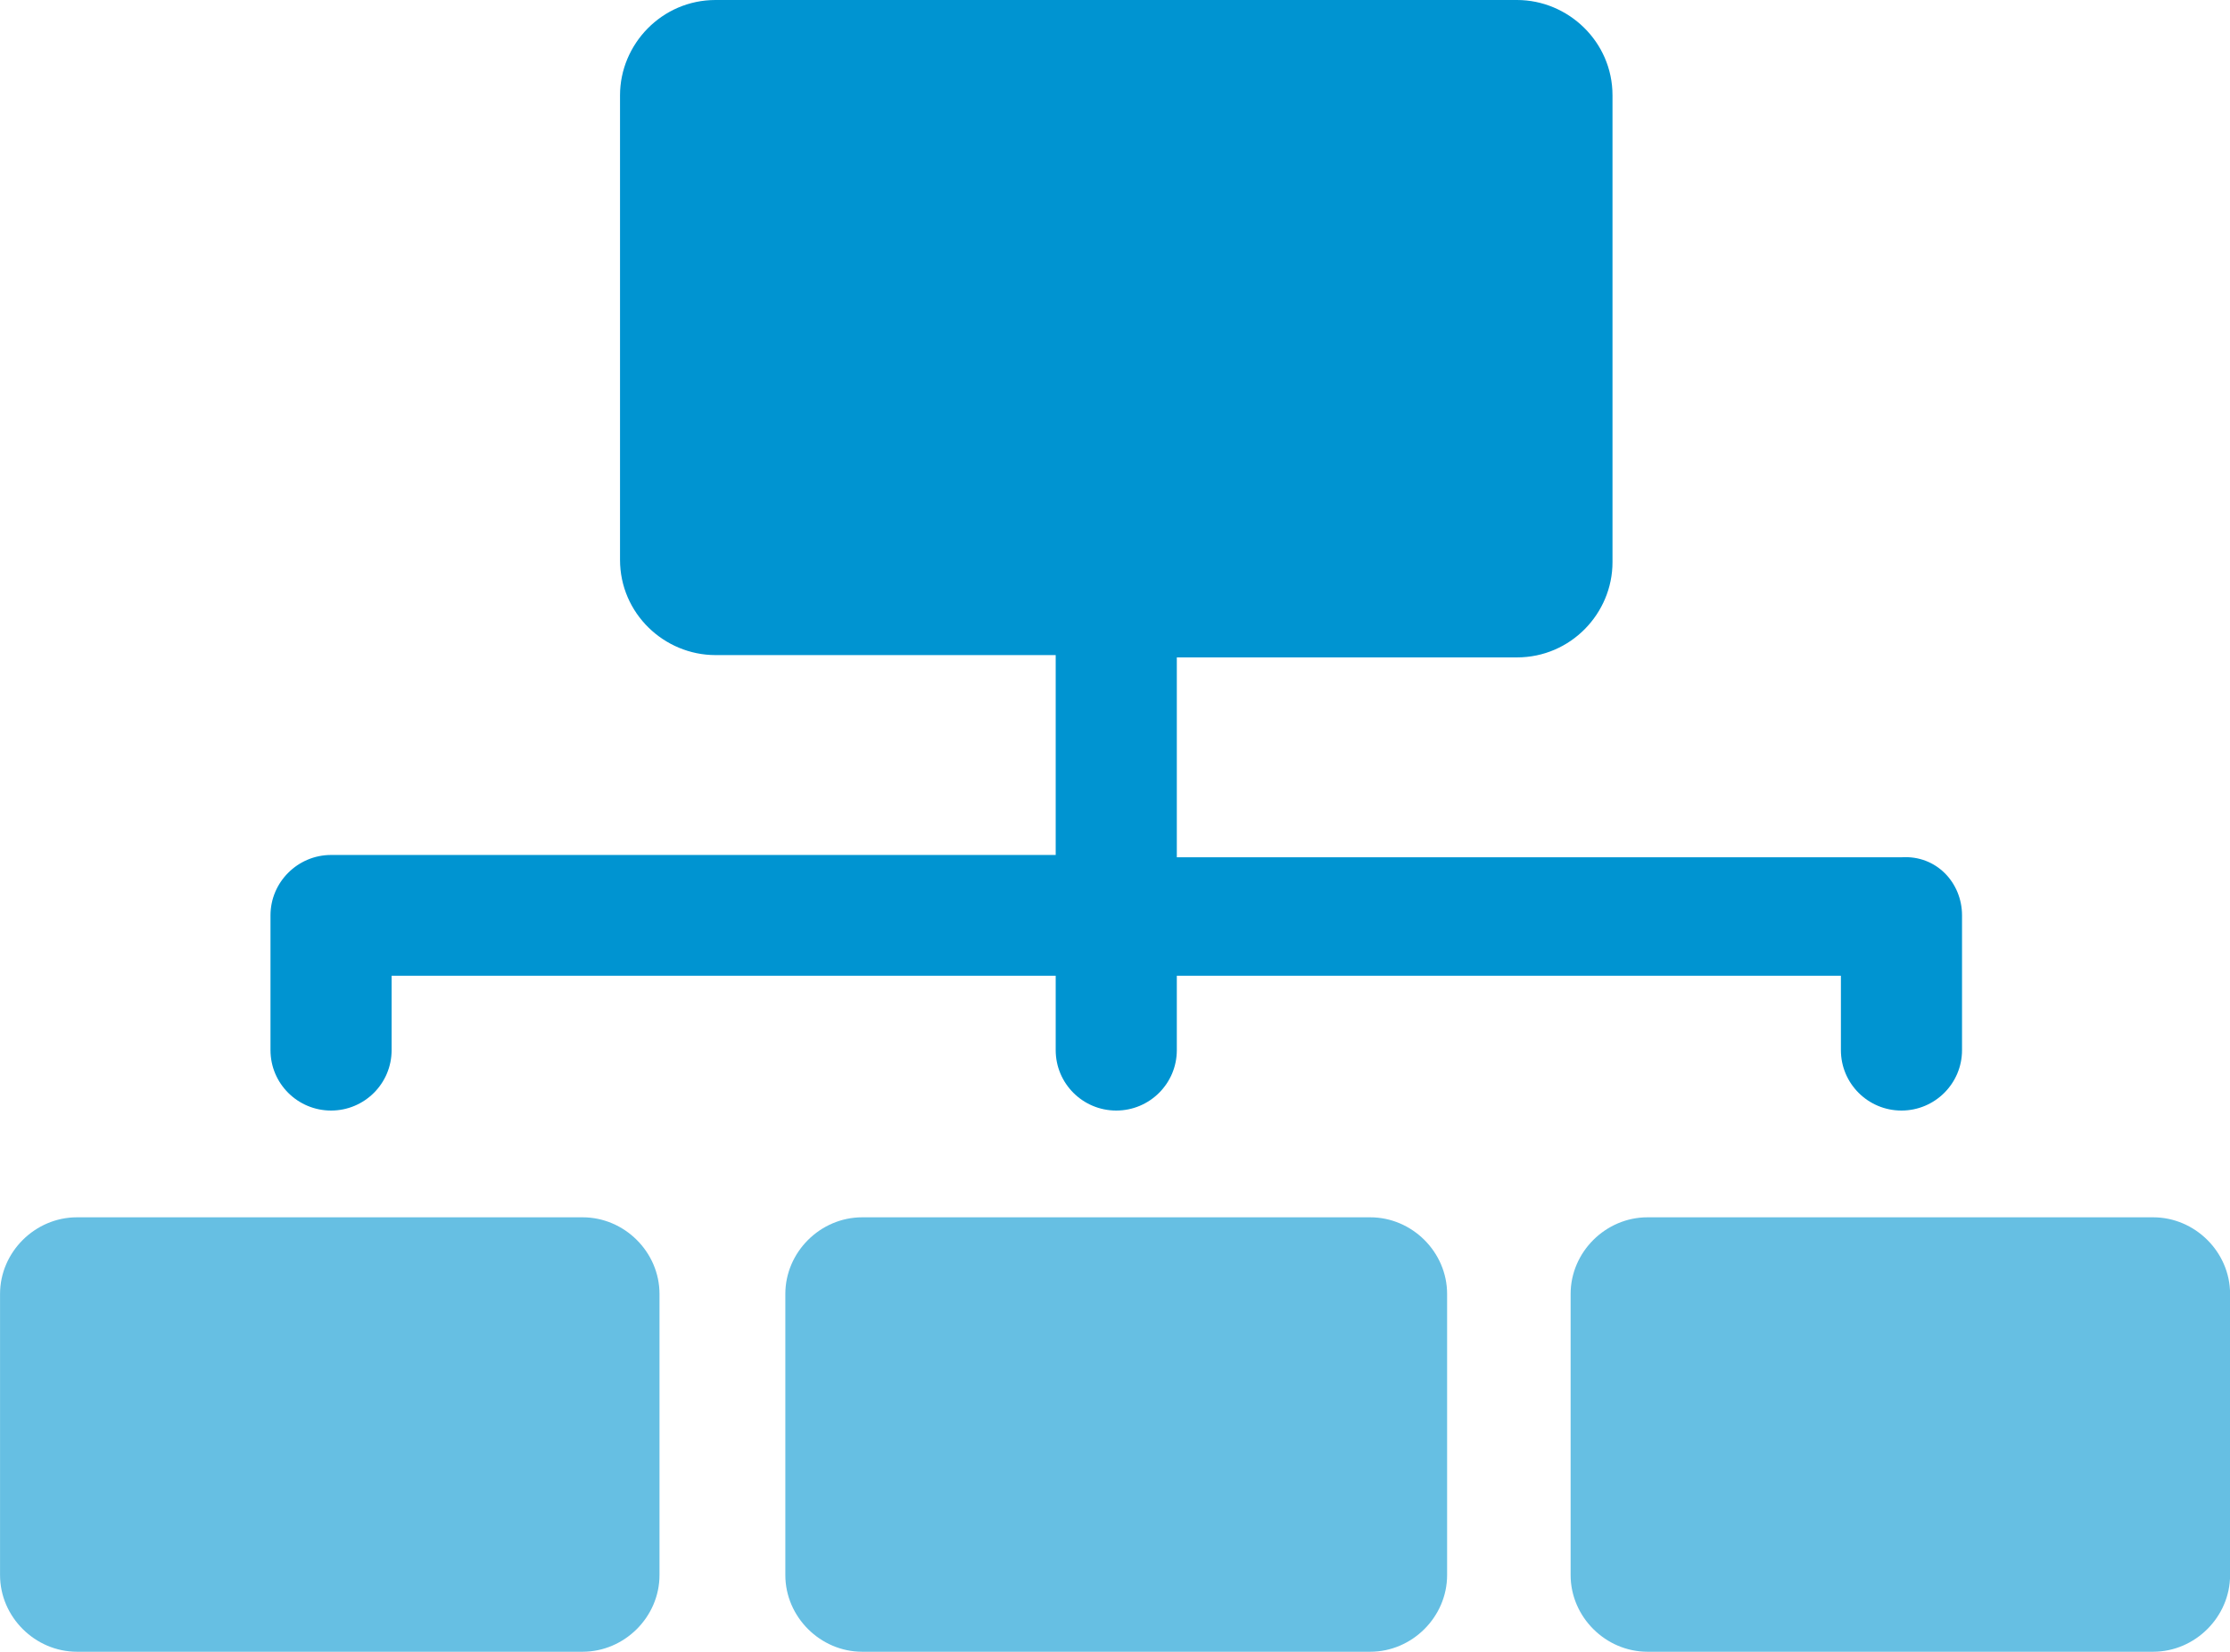 <svg width="54" height="40" viewBox="0 0 54 40" fill="none" xmlns="http://www.w3.org/2000/svg">
<g clip-path="url(#clip0_2633_1965)">
<path d="M28.497 29.477H33.18C34.196 29.477 35.042 30.32 35.042 31.333V38.14C35.042 39.153 34.196 39.997 33.18 39.997H20.879C19.863 39.997 19.017 39.153 19.017 38.14V31.333C19.017 30.32 19.863 29.477 20.879 29.477H25.563C25.563 29.477 28.497 29.477 28.497 29.477ZM44.578 29.477H39.895C38.879 29.477 38.033 30.32 38.033 31.333V38.14C38.033 39.153 38.879 39.997 39.895 39.997H52.139C53.155 39.997 54.002 39.153 54.002 38.14V31.333C54.002 30.32 53.155 29.477 52.139 29.477H47.456C47.456 29.477 44.578 29.477 44.578 29.477ZM6.547 29.477H1.864C0.848 29.477 0.001 30.32 0.001 31.333V38.14C0.001 39.153 0.848 39.997 1.864 39.997H14.108C15.124 39.997 15.97 39.153 15.97 38.14V31.333C15.97 30.32 15.124 29.477 14.108 29.477H9.425C9.425 29.477 6.547 29.477 6.547 29.477Z" fill="#66BFE3"/>
<path d="M47.511 22.165V25.429C47.511 26.237 46.854 26.892 46.044 26.892C45.234 26.892 44.578 26.237 44.578 25.429V23.627H28.497V25.429C28.497 26.237 27.84 26.892 27.03 26.892C26.22 26.892 25.564 26.237 25.564 25.429V23.627H9.483V25.429C9.483 26.237 8.827 26.892 8.017 26.892C7.207 26.892 6.55 26.237 6.55 25.429V22.165C6.55 21.361 7.21 20.703 8.017 20.703H25.564V15.863H17.327C16.083 15.863 15.014 14.854 15.014 13.556V2.307C15.014 1.071 16.026 0 17.327 0H36.733C37.978 0 39.047 1.014 39.047 2.307V13.613C39.047 14.854 38.035 15.919 36.733 15.919H28.497V20.759H46.044C46.891 20.703 47.511 21.377 47.511 22.165Z" fill="#0094D1"/>
</g>
<defs>
<clipPath id="clip0_2633_1965">
<rect width="54" height="39.997" fill="white" transform="translate(0.001)"/>
</clipPath>
</defs>
</svg>

